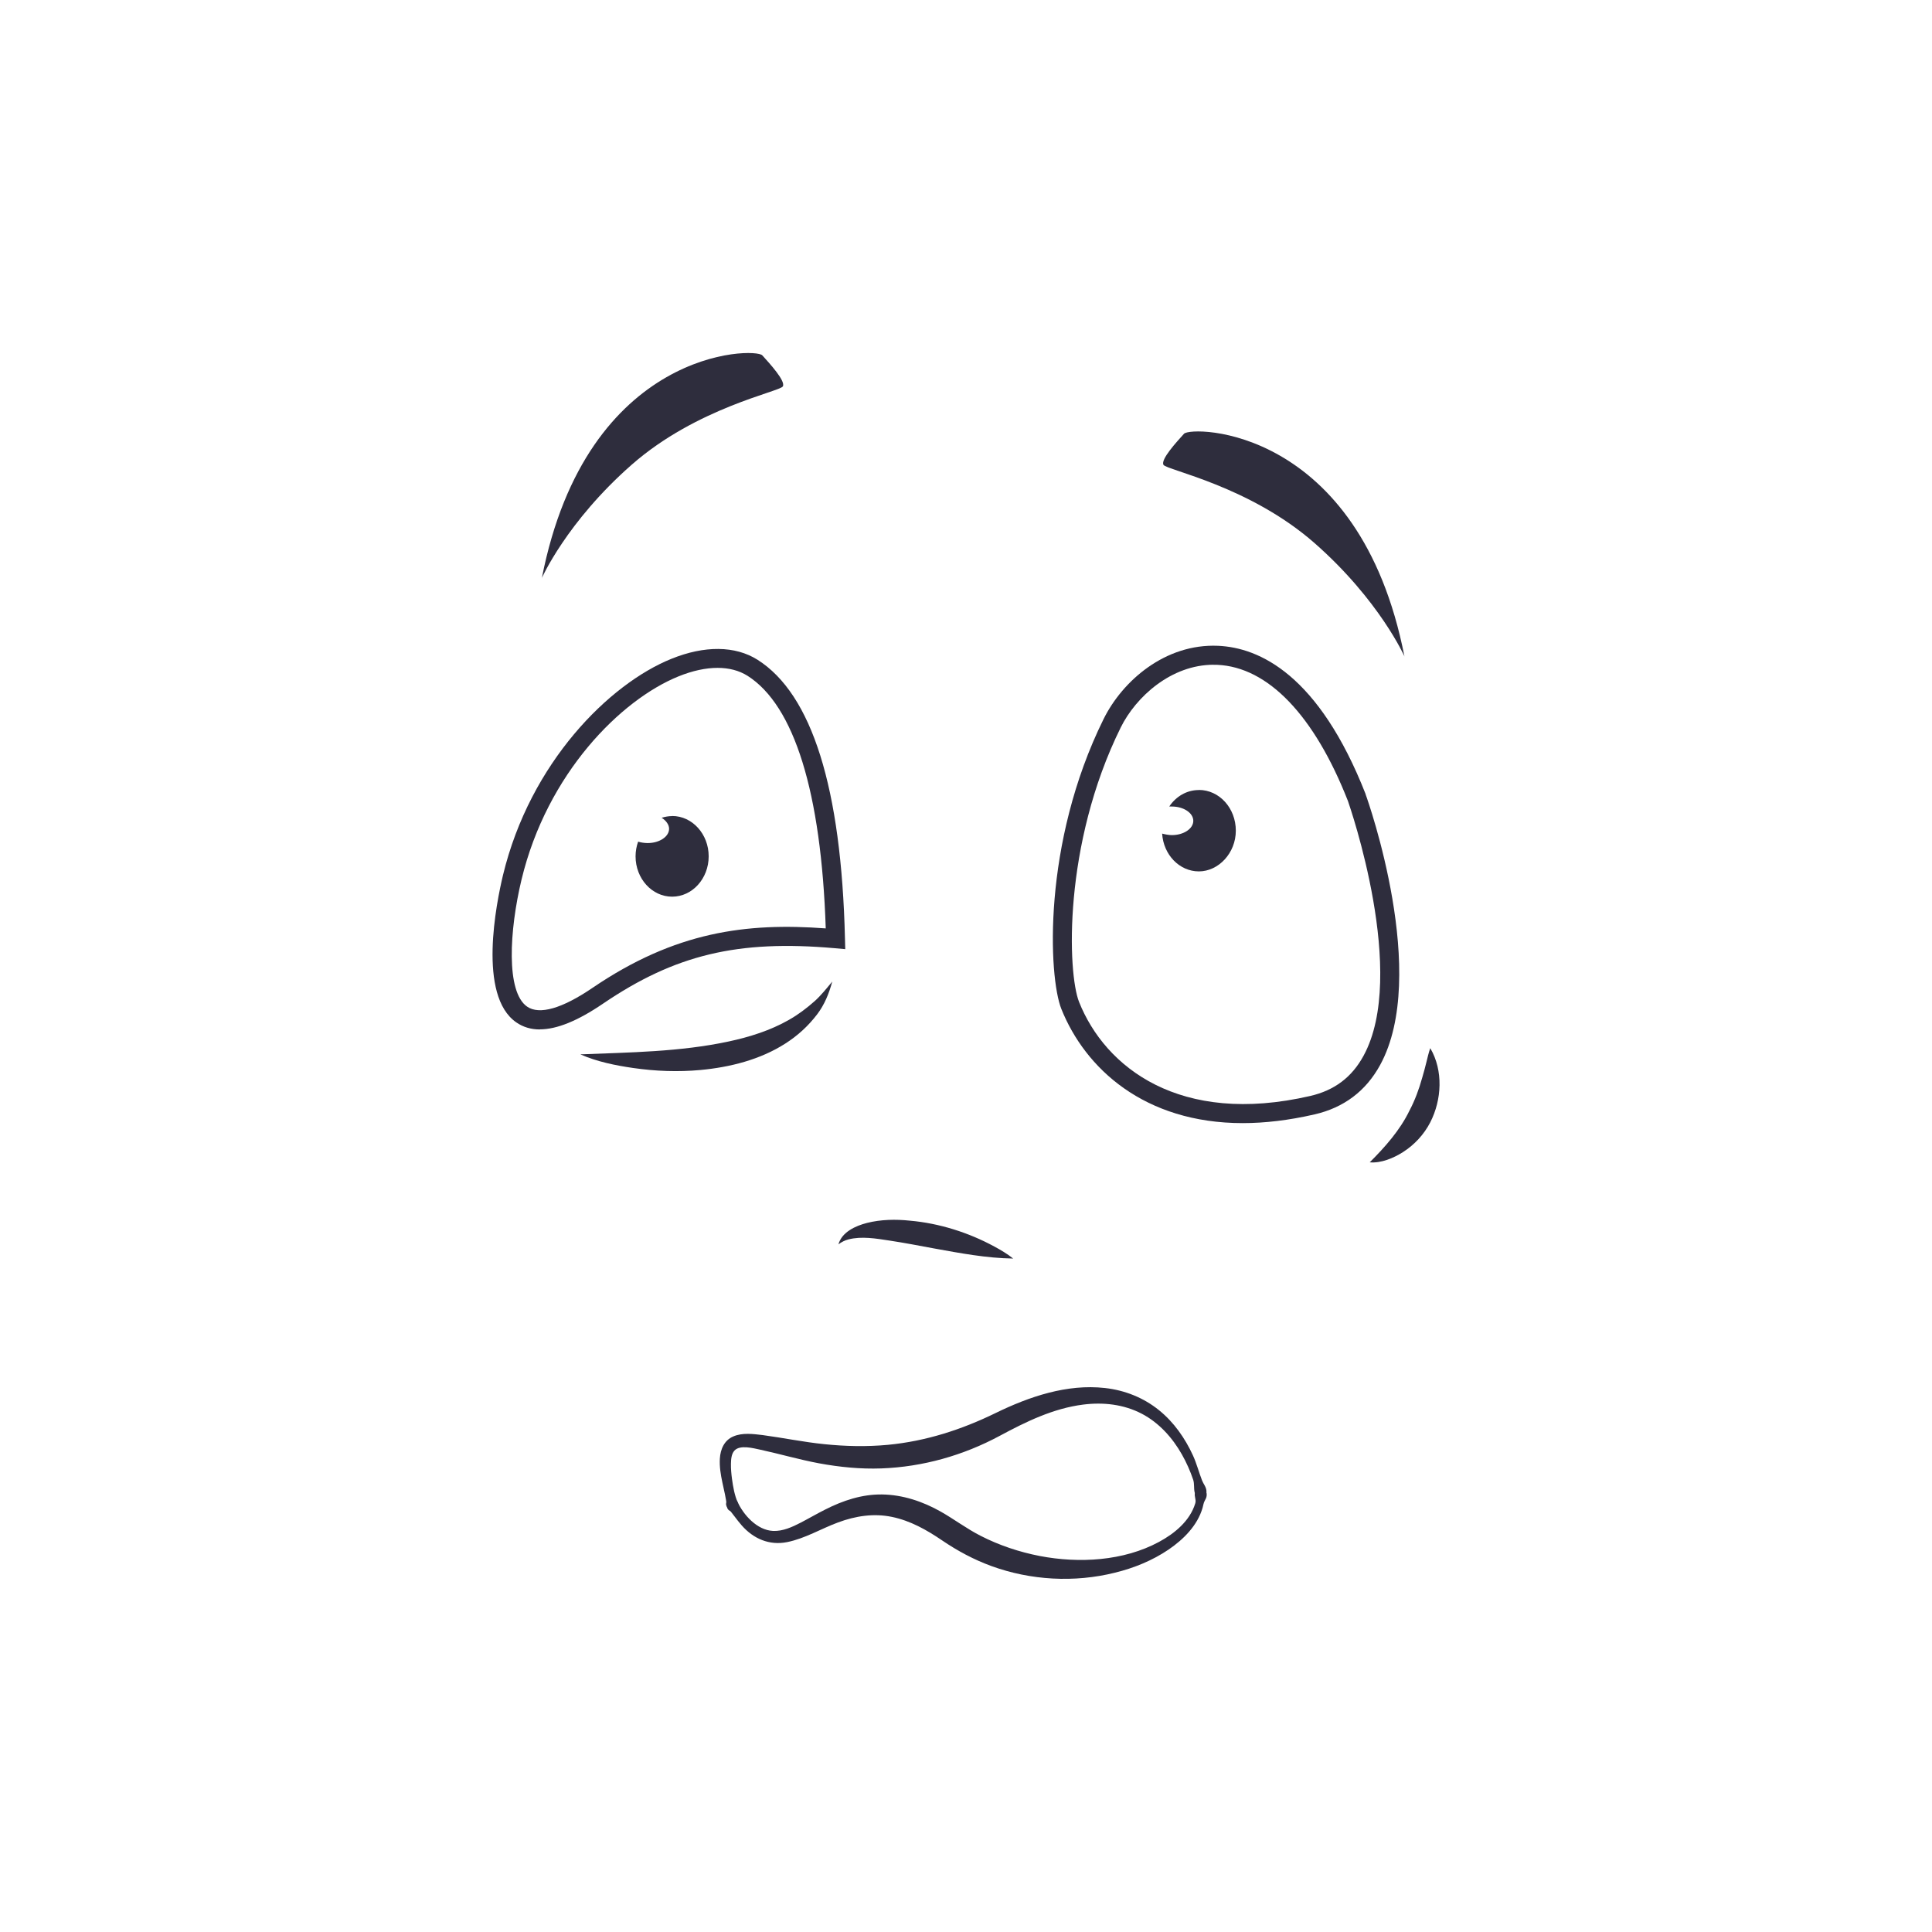 <?xml version="1.0" encoding="UTF-8"?><svg id="Réteg_2" xmlns="http://www.w3.org/2000/svg" viewBox="0 0 204 204"><defs><style>.cls-1{fill:#fff;}.cls-2{fill:#2e2d3d;}</style></defs><g id="Réteg_1"><rect class="cls-1" width="204" height="204"/><g id="_ок"><g><path class="cls-2" d="M57,108.7c-.94,0-1.77-.25-2.49-.75-4.09-2.83-2.1-12.61-1.4-15.54,2.87-11.9,11.22-20.19,17.77-22.84,3.52-1.43,6.75-1.39,9.1,.09,5.75,3.63,8.86,13.54,9.24,29.44l.03,1.12-1.12-.1c-10.23-.9-16.85,.69-24.45,5.85-2.67,1.82-4.88,2.72-6.68,2.72Zm18.77-38.18c-1.25,0-2.65,.3-4.13,.9-6.09,2.47-13.87,10.24-16.57,21.45-1.29,5.37-1.66,11.87,.59,13.42,1.29,.89,3.68,.21,6.9-1.98,8.75-5.95,16.24-6.9,24.63-6.28-.47-14.34-3.32-23.55-8.27-26.68-.88-.55-1.95-.83-3.15-.83Z"/><path class="cls-2" d="M70.98,86.17c-.39,0-.76,.07-1.12,.18,.46,.28,.79,.72,.79,1.16,0,.83-1.01,1.51-2.27,1.51-.33,0-.71-.06-1-.15-.17,.48-.27,1-.27,1.55,0,2.35,1.73,4.26,3.86,4.26s3.86-1.91,3.86-4.26-1.73-4.26-3.86-4.26Z"/></g><g><path class="cls-2" d="M131.23,118.59c-10.42,0-16.65-5.79-19.16-12.05-1.36-3.4-2.03-17.49,4.46-30.62,1.99-4.02,6.49-7.97,12.08-7.73,4.38,.19,10.64,3.06,15.59,15.67v.03c.29,.77,6.72,19.07,1.53,28.56-1.5,2.75-3.83,4.51-6.93,5.22-2.74,.63-5.27,.92-7.58,.92Zm-3.08-48.4c-4.49,0-8.21,3.39-9.81,6.62-6.12,12.38-5.62,25.93-4.4,28.99,2.75,6.89,10.62,13.11,24.42,9.92,2.54-.59,4.38-1.97,5.61-4.23,4.71-8.6-1.44-26.33-1.64-26.91-3.55-9.05-8.45-14.15-13.8-14.38-.13,0-.25,0-.38,0Z"/><path class="cls-2" d="M126.58,83.42c-1.28,0-2.41,.68-3.12,1.74,.09,0,.2,0,.27,0,1.25,0,2.27,.68,2.27,1.51s-1.01,1.51-2.27,1.51c-.3,0-.72-.08-1.02-.16,.14,2.23,1.82,3.99,3.88,3.99s3.9-1.92,3.9-4.3-1.74-4.3-3.9-4.3Z"/></g><path class="cls-2" d="M148.3,69.34c-4.76-24.35-22.51-24.39-23.28-23.54-.77,.85-2.49,2.72-2.17,3.28,.32,.56,9.08,2.23,15.96,8.27,6.87,6.04,9.5,11.99,9.5,11.99Z"/><path class="cls-2" d="M57.21,61.06c4.76-24.35,22.52-24.39,23.28-23.54,.77,.85,2.49,2.72,2.17,3.28-.32,.56-9.08,2.23-15.96,8.27-6.88,6.04-9.5,11.99-9.5,11.99Z"/><path class="cls-2" d="M88.53,131.39c.37-1.31,1.81-1.95,3.01-2.26,1.47-.37,3.04-.4,4.53-.24,3.09,.27,6.2,1.25,8.92,2.73,.69,.37,1.38,.78,1.99,1.27-2.81-.04-5.61-.57-8.37-1.07-1.56-.29-3.12-.59-4.7-.83-1.38-.21-2.94-.48-4.32-.12-.4,.1-.73,.28-1.06,.52Z"/><path class="cls-2" d="M87.88,103.64c-.34,1.25-.82,2.45-1.61,3.48-.94,1.23-2.05,2.24-3.35,3.07-2.65,1.7-5.84,2.5-8.95,2.79-2.37,.22-4.76,.13-7.11-.21-1.88-.27-3.84-.67-5.58-1.44,5.22-.21,10.53-.26,15.66-1.36,2.2-.47,4.4-1.16,6.36-2.28,.99-.56,1.87-1.23,2.72-1.98,.7-.63,1.27-1.36,1.87-2.08Z"/><path class="cls-2" d="M76.75,159.02c-.18-1.68-.84-3.29-.74-5.01,.06-.99,.47-1.94,1.43-2.34,.96-.41,2.08-.26,3.09-.14,2.17,.29,4.32,.74,6.51,.96,2.23,.23,4.48,.28,6.71,.07,4-.38,7.78-1.6,11.38-3.36,3.55-1.73,7.54-3.09,11.54-2.64,2.09,.23,4.08,1.02,5.72,2.35,1.56,1.26,2.74,2.95,3.57,4.76,.4,.87,.62,1.77,.97,2.66,.15,.38,.42,.65,.46,1.09,.03,.37-.25,.71-.63,.7-.32,0-.54-.26-.62-.55-.1-.45-.01-.88-.15-1.32-.31-.92-.71-1.82-1.19-2.67-1-1.77-2.42-3.35-4.23-4.3-1.91-1-4.08-1.24-6.2-.97-3.16,.4-6.04,1.81-8.81,3.3-3.85,2.07-8.12,3.28-12.5,3.44-2.2,.08-4.41-.14-6.58-.54-2.09-.39-4.13-.99-6.21-1.44-.72-.15-2.15-.55-2.73,.11-.32,.36-.35,.93-.36,1.38-.01,.53,.04,1.06,.11,1.59,.12,.86,.27,1.75,.63,2.55,.4,.91-1.11,1.27-1.17,.32Z"/><path class="cls-2" d="M77.85,158.53c.65,1.44,2.09,3.04,3.77,3.12,1.03,.05,2.03-.41,2.92-.87,.87-.45,1.72-.95,2.6-1.39,1.87-.95,3.88-1.62,6-1.59,2.18,.03,4.3,.74,6.19,1.81,1.43,.81,2.73,1.8,4.2,2.55,1.97,1.01,4.1,1.72,6.27,2.14,4.13,.79,8.82,.54,12.58-1.49,1.65-.89,3.27-2.22,3.83-4.08,.12-.39-.14-.73-.03-1.11,.1-.33,.41-.56,.76-.47,.37,.09,.51,.44,.47,.78-.02,.21-.11,.37-.21,.55-.12,.22-.15,.49-.22,.73-.54,1.87-2.02,3.34-3.59,4.41-1.71,1.16-3.66,1.95-5.66,2.44-4.29,1.07-8.9,.81-13.05-.7-1.86-.68-3.59-1.61-5.22-2.72-1.62-1.1-3.34-2.07-5.28-2.47-1.92-.4-3.85-.1-5.68,.58-1.79,.66-3.49,1.7-5.38,2.08-1.88,.38-3.56-.35-4.8-1.76-.53-.6-.96-1.26-1.49-1.86-.61-.7,.62-1.5,1.01-.68Z"/><path class="cls-2" d="M151.03,110.69c1.38,2.36,1.21,5.44-.01,7.82-.66,1.28-1.67,2.37-2.88,3.14-.99,.63-2.31,1.19-3.51,1.08,1.61-1.61,3.19-3.38,4.19-5.45,.58-1.09,1.02-2.29,1.35-3.48,.16-.56,.32-1.11,.45-1.67,.12-.48,.23-.98,.4-1.45Z"/></g></g></svg>